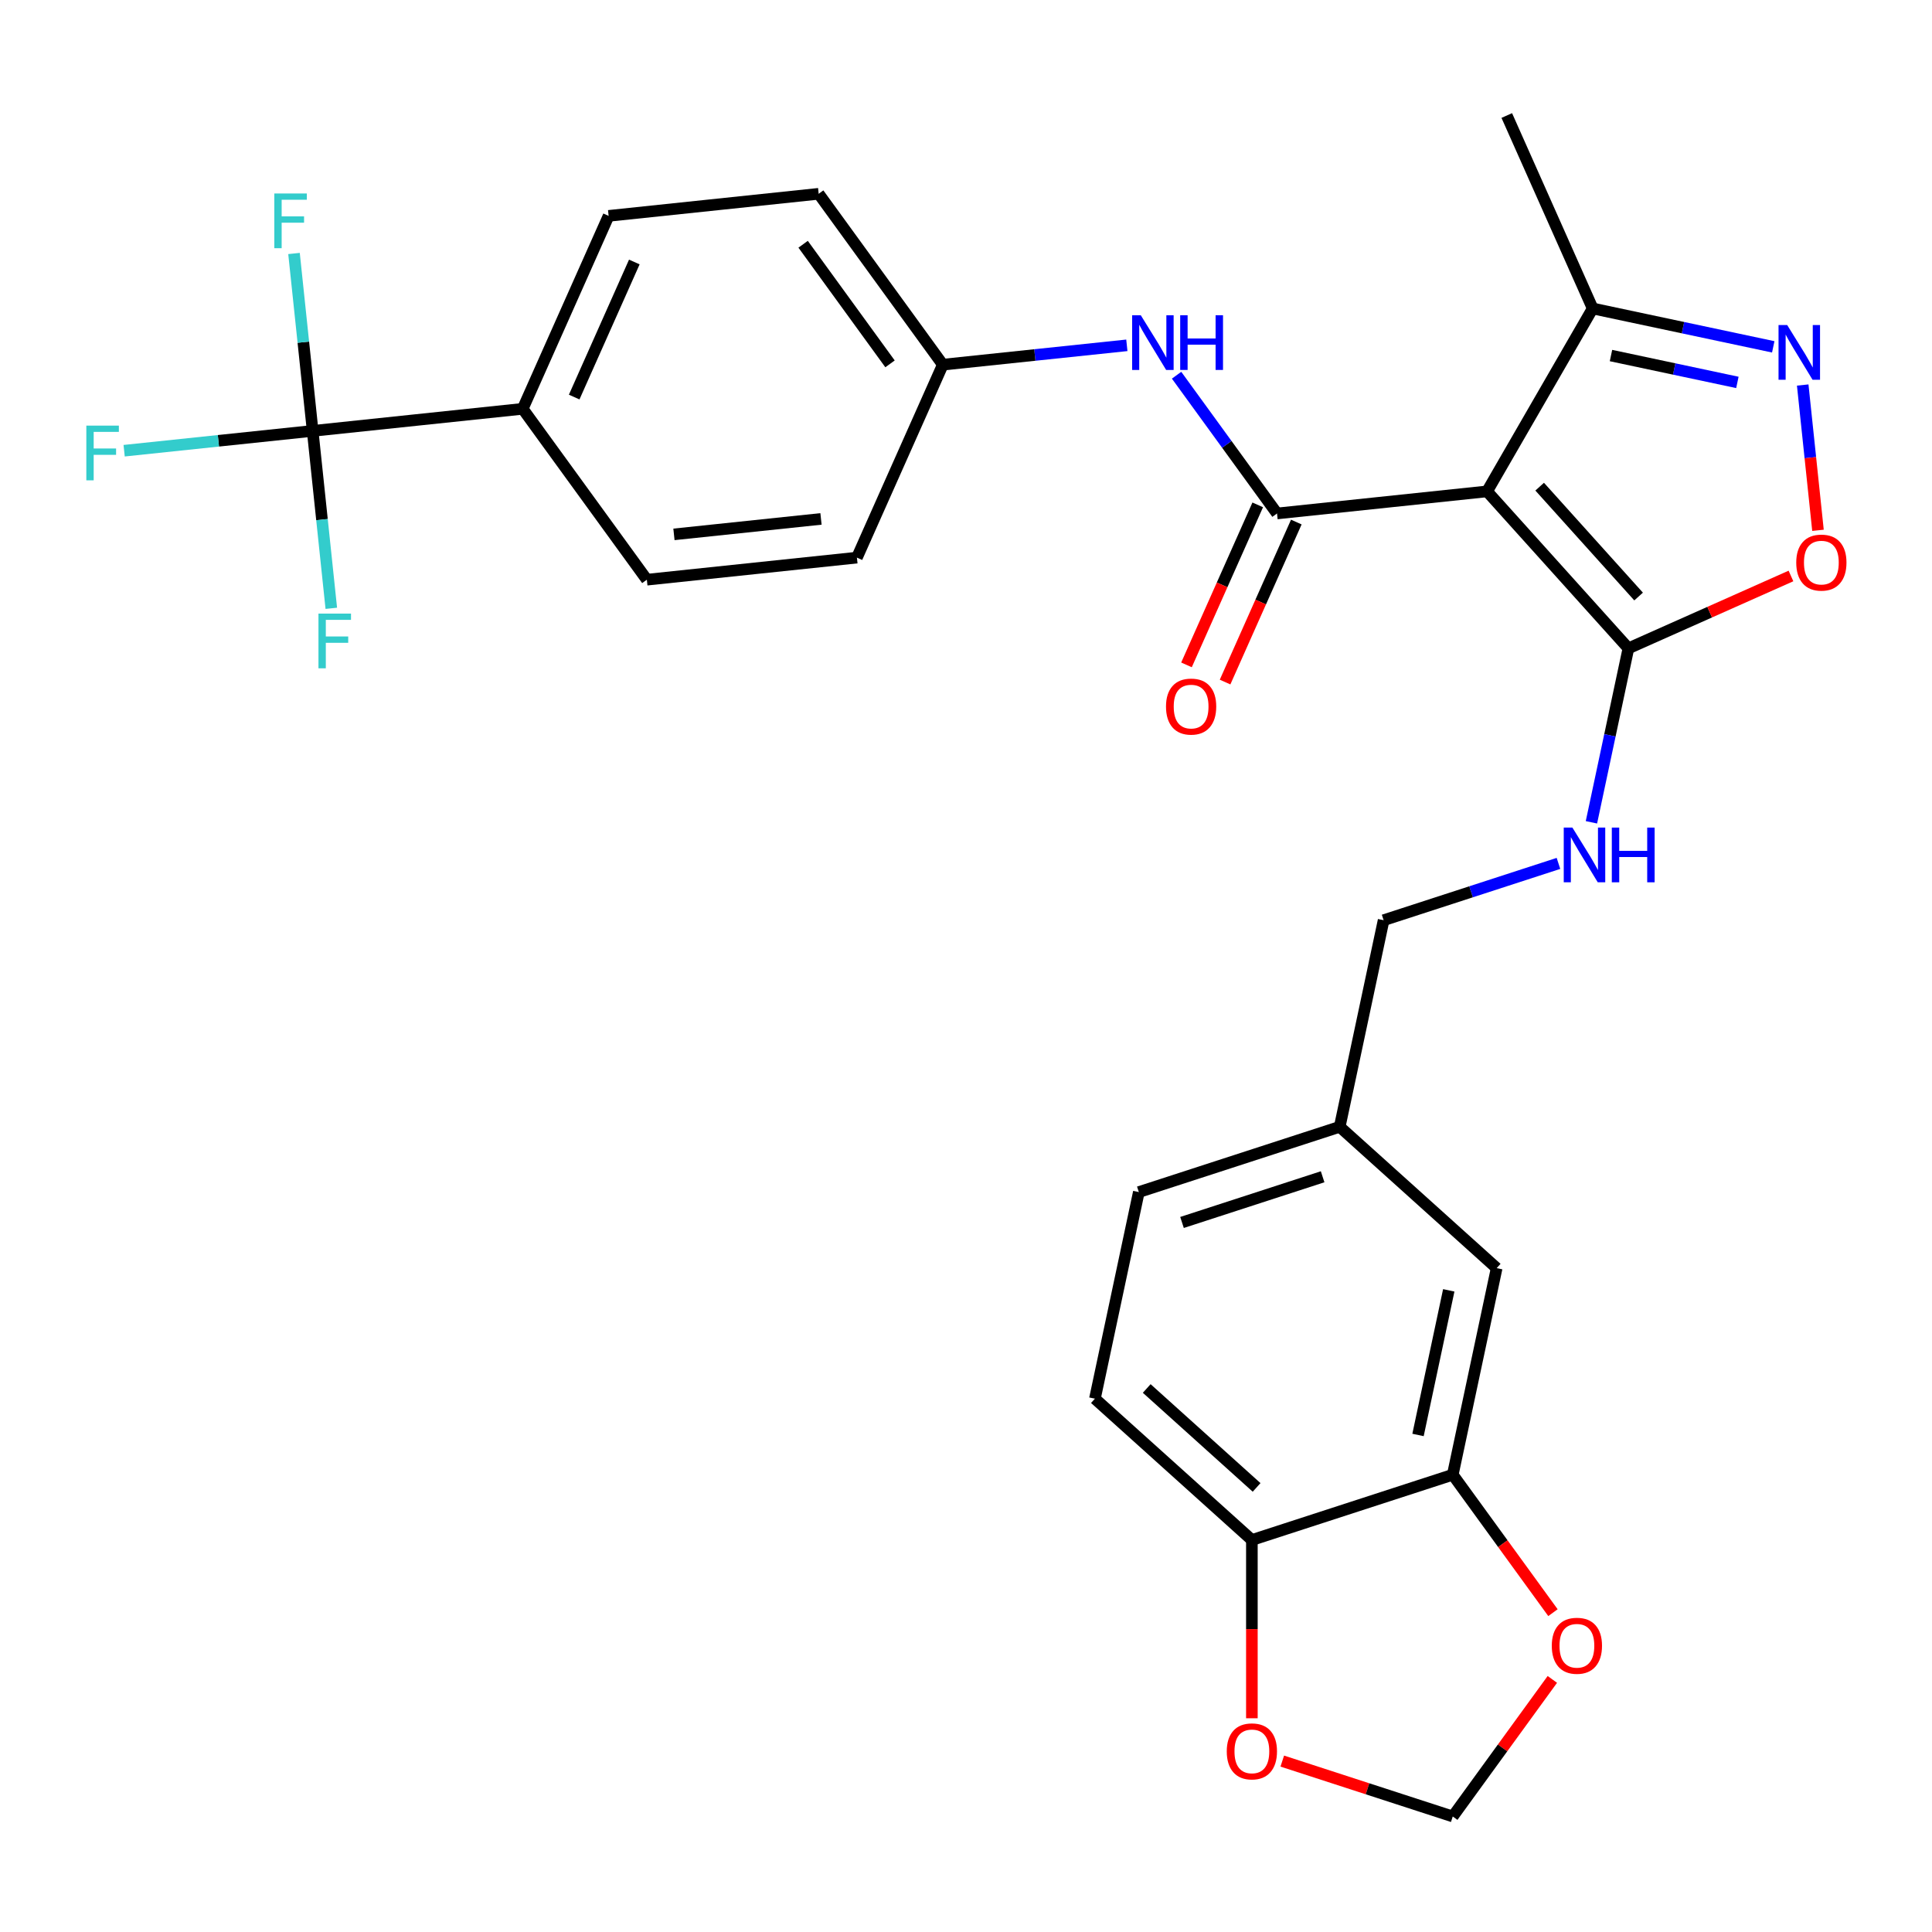 <?xml version='1.0' encoding='iso-8859-1'?>
<svg version='1.1' baseProfile='full'
              xmlns='http://www.w3.org/2000/svg'
                      xmlns:rdkit='http://www.rdkit.org/xml'
                      xmlns:xlink='http://www.w3.org/1999/xlink'
                  xml:space='preserve'
width='1000px' height='1000px' viewBox='0 0 1000 1000'>
<!-- END OF HEADER -->
<rect style='opacity:1.0;fill:#FFFFFF;stroke:none' width='1000' height='1000' x='0' y='0'> </rect>
<path class='bond-0' d='M 769.71,254.34 L 660.985,265.768' style='fill:none;fill-rule:evenodd;stroke:#000000;stroke-width:6px;stroke-linecap:butt;stroke-linejoin:miter;stroke-opacity:1' />
<path class='bond-1' d='M 769.71,254.34 L 842.861,335.583' style='fill:none;fill-rule:evenodd;stroke:#000000;stroke-width:6px;stroke-linecap:butt;stroke-linejoin:miter;stroke-opacity:1' />
<path class='bond-1' d='M 796.931,251.896 L 848.137,308.766' style='fill:none;fill-rule:evenodd;stroke:#000000;stroke-width:6px;stroke-linecap:butt;stroke-linejoin:miter;stroke-opacity:1' />
<path class='bond-5' d='M 769.71,254.34 L 824.371,159.664' style='fill:none;fill-rule:evenodd;stroke:#000000;stroke-width:6px;stroke-linecap:butt;stroke-linejoin:miter;stroke-opacity:1' />
<path class='bond-6' d='M 660.985,265.768 L 634.993,229.992' style='fill:none;fill-rule:evenodd;stroke:#000000;stroke-width:6px;stroke-linecap:butt;stroke-linejoin:miter;stroke-opacity:1' />
<path class='bond-6' d='M 634.993,229.992 L 609,194.216' style='fill:none;fill-rule:evenodd;stroke:#0000FF;stroke-width:6px;stroke-linecap:butt;stroke-linejoin:miter;stroke-opacity:1' />
<path class='bond-12' d='M 650.998,261.321 L 632.562,302.73' style='fill:none;fill-rule:evenodd;stroke:#000000;stroke-width:6px;stroke-linecap:butt;stroke-linejoin:miter;stroke-opacity:1' />
<path class='bond-12' d='M 632.562,302.73 L 614.125,344.139' style='fill:none;fill-rule:evenodd;stroke:#FF0000;stroke-width:6px;stroke-linecap:butt;stroke-linejoin:miter;stroke-opacity:1' />
<path class='bond-12' d='M 670.972,270.214 L 652.536,311.623' style='fill:none;fill-rule:evenodd;stroke:#000000;stroke-width:6px;stroke-linecap:butt;stroke-linejoin:miter;stroke-opacity:1' />
<path class='bond-12' d='M 652.536,311.623 L 634.099,353.033' style='fill:none;fill-rule:evenodd;stroke:#FF0000;stroke-width:6px;stroke-linecap:butt;stroke-linejoin:miter;stroke-opacity:1' />
<path class='bond-3' d='M 842.861,335.583 L 884.93,316.853' style='fill:none;fill-rule:evenodd;stroke:#000000;stroke-width:6px;stroke-linecap:butt;stroke-linejoin:miter;stroke-opacity:1' />
<path class='bond-3' d='M 884.93,316.853 L 927,298.122' style='fill:none;fill-rule:evenodd;stroke:#FF0000;stroke-width:6px;stroke-linecap:butt;stroke-linejoin:miter;stroke-opacity:1' />
<path class='bond-7' d='M 842.861,335.583 L 833.292,380.604' style='fill:none;fill-rule:evenodd;stroke:#000000;stroke-width:6px;stroke-linecap:butt;stroke-linejoin:miter;stroke-opacity:1' />
<path class='bond-7' d='M 833.292,380.604 L 823.722,425.624' style='fill:none;fill-rule:evenodd;stroke:#0000FF;stroke-width:6px;stroke-linecap:butt;stroke-linejoin:miter;stroke-opacity:1' />
<path class='bond-2' d='M 917.832,179.529 L 871.102,169.596' style='fill:none;fill-rule:evenodd;stroke:#0000FF;stroke-width:6px;stroke-linecap:butt;stroke-linejoin:miter;stroke-opacity:1' />
<path class='bond-2' d='M 871.102,169.596 L 824.371,159.664' style='fill:none;fill-rule:evenodd;stroke:#000000;stroke-width:6px;stroke-linecap:butt;stroke-linejoin:miter;stroke-opacity:1' />
<path class='bond-2' d='M 899.267,197.936 L 866.556,190.983' style='fill:none;fill-rule:evenodd;stroke:#0000FF;stroke-width:6px;stroke-linecap:butt;stroke-linejoin:miter;stroke-opacity:1' />
<path class='bond-2' d='M 866.556,190.983 L 833.844,184.03' style='fill:none;fill-rule:evenodd;stroke:#000000;stroke-width:6px;stroke-linecap:butt;stroke-linejoin:miter;stroke-opacity:1' />
<path class='bond-29' d='M 933.081,199.286 L 937.033,236.888' style='fill:none;fill-rule:evenodd;stroke:#0000FF;stroke-width:6px;stroke-linecap:butt;stroke-linejoin:miter;stroke-opacity:1' />
<path class='bond-29' d='M 937.033,236.888 L 940.985,274.489' style='fill:none;fill-rule:evenodd;stroke:#FF0000;stroke-width:6px;stroke-linecap:butt;stroke-linejoin:miter;stroke-opacity:1' />
<path class='bond-4' d='M 161.83,223.033 L 270.554,211.605' style='fill:none;fill-rule:evenodd;stroke:#000000;stroke-width:6px;stroke-linecap:butt;stroke-linejoin:miter;stroke-opacity:1' />
<path class='bond-16' d='M 161.83,223.033 L 113.044,228.16' style='fill:none;fill-rule:evenodd;stroke:#000000;stroke-width:6px;stroke-linecap:butt;stroke-linejoin:miter;stroke-opacity:1' />
<path class='bond-16' d='M 113.044,228.16 L 64.259,233.288' style='fill:none;fill-rule:evenodd;stroke:#33CCCC;stroke-width:6px;stroke-linecap:butt;stroke-linejoin:miter;stroke-opacity:1' />
<path class='bond-17' d='M 161.83,223.033 L 157.004,177.117' style='fill:none;fill-rule:evenodd;stroke:#000000;stroke-width:6px;stroke-linecap:butt;stroke-linejoin:miter;stroke-opacity:1' />
<path class='bond-17' d='M 157.004,177.117 L 152.178,131.202' style='fill:none;fill-rule:evenodd;stroke:#33CCCC;stroke-width:6px;stroke-linecap:butt;stroke-linejoin:miter;stroke-opacity:1' />
<path class='bond-18' d='M 161.83,223.033 L 166.656,268.948' style='fill:none;fill-rule:evenodd;stroke:#000000;stroke-width:6px;stroke-linecap:butt;stroke-linejoin:miter;stroke-opacity:1' />
<path class='bond-18' d='M 166.656,268.948 L 171.482,314.864' style='fill:none;fill-rule:evenodd;stroke:#33CCCC;stroke-width:6px;stroke-linecap:butt;stroke-linejoin:miter;stroke-opacity:1' />
<path class='bond-28' d='M 824.371,159.664 L 779.905,59.792' style='fill:none;fill-rule:evenodd;stroke:#000000;stroke-width:6px;stroke-linecap:butt;stroke-linejoin:miter;stroke-opacity:1' />
<path class='bond-19' d='M 583.254,178.739 L 535.628,183.745' style='fill:none;fill-rule:evenodd;stroke:#0000FF;stroke-width:6px;stroke-linecap:butt;stroke-linejoin:miter;stroke-opacity:1' />
<path class='bond-19' d='M 535.628,183.745 L 488.003,188.751' style='fill:none;fill-rule:evenodd;stroke:#000000;stroke-width:6px;stroke-linecap:butt;stroke-linejoin:miter;stroke-opacity:1' />
<path class='bond-24' d='M 806.658,446.895 L 761.409,461.597' style='fill:none;fill-rule:evenodd;stroke:#0000FF;stroke-width:6px;stroke-linecap:butt;stroke-linejoin:miter;stroke-opacity:1' />
<path class='bond-24' d='M 761.409,461.597 L 716.159,476.3' style='fill:none;fill-rule:evenodd;stroke:#000000;stroke-width:6px;stroke-linecap:butt;stroke-linejoin:miter;stroke-opacity:1' />
<path class='bond-8' d='M 751.943,763.32 L 774.672,656.385' style='fill:none;fill-rule:evenodd;stroke:#000000;stroke-width:6px;stroke-linecap:butt;stroke-linejoin:miter;stroke-opacity:1' />
<path class='bond-8' d='M 733.965,742.734 L 749.876,667.88' style='fill:none;fill-rule:evenodd;stroke:#000000;stroke-width:6px;stroke-linecap:butt;stroke-linejoin:miter;stroke-opacity:1' />
<path class='bond-11' d='M 751.943,763.32 L 777.877,799.015' style='fill:none;fill-rule:evenodd;stroke:#000000;stroke-width:6px;stroke-linecap:butt;stroke-linejoin:miter;stroke-opacity:1' />
<path class='bond-11' d='M 777.877,799.015 L 803.811,834.711' style='fill:none;fill-rule:evenodd;stroke:#FF0000;stroke-width:6px;stroke-linecap:butt;stroke-linejoin:miter;stroke-opacity:1' />
<path class='bond-31' d='M 751.943,763.32 L 647.97,797.102' style='fill:none;fill-rule:evenodd;stroke:#000000;stroke-width:6px;stroke-linecap:butt;stroke-linejoin:miter;stroke-opacity:1' />
<path class='bond-9' d='M 270.554,211.605 L 315.02,111.734' style='fill:none;fill-rule:evenodd;stroke:#000000;stroke-width:6px;stroke-linecap:butt;stroke-linejoin:miter;stroke-opacity:1' />
<path class='bond-9' d='M 297.198,205.518 L 328.324,135.608' style='fill:none;fill-rule:evenodd;stroke:#000000;stroke-width:6px;stroke-linecap:butt;stroke-linejoin:miter;stroke-opacity:1' />
<path class='bond-30' d='M 270.554,211.605 L 334.813,300.05' style='fill:none;fill-rule:evenodd;stroke:#000000;stroke-width:6px;stroke-linecap:butt;stroke-linejoin:miter;stroke-opacity:1' />
<path class='bond-10' d='M 647.97,797.102 L 566.727,723.951' style='fill:none;fill-rule:evenodd;stroke:#000000;stroke-width:6px;stroke-linecap:butt;stroke-linejoin:miter;stroke-opacity:1' />
<path class='bond-10' d='M 650.414,769.881 L 593.544,718.675' style='fill:none;fill-rule:evenodd;stroke:#000000;stroke-width:6px;stroke-linecap:butt;stroke-linejoin:miter;stroke-opacity:1' />
<path class='bond-13' d='M 647.97,797.102 L 647.97,843.237' style='fill:none;fill-rule:evenodd;stroke:#000000;stroke-width:6px;stroke-linecap:butt;stroke-linejoin:miter;stroke-opacity:1' />
<path class='bond-13' d='M 647.97,843.237 L 647.97,889.372' style='fill:none;fill-rule:evenodd;stroke:#FF0000;stroke-width:6px;stroke-linecap:butt;stroke-linejoin:miter;stroke-opacity:1' />
<path class='bond-14' d='M 803.492,869.257 L 777.717,904.732' style='fill:none;fill-rule:evenodd;stroke:#FF0000;stroke-width:6px;stroke-linecap:butt;stroke-linejoin:miter;stroke-opacity:1' />
<path class='bond-14' d='M 777.717,904.732 L 751.943,940.208' style='fill:none;fill-rule:evenodd;stroke:#000000;stroke-width:6px;stroke-linecap:butt;stroke-linejoin:miter;stroke-opacity:1' />
<path class='bond-32' d='M 663.703,911.537 L 707.823,925.873' style='fill:none;fill-rule:evenodd;stroke:#FF0000;stroke-width:6px;stroke-linecap:butt;stroke-linejoin:miter;stroke-opacity:1' />
<path class='bond-32' d='M 707.823,925.873 L 751.943,940.208' style='fill:none;fill-rule:evenodd;stroke:#000000;stroke-width:6px;stroke-linecap:butt;stroke-linejoin:miter;stroke-opacity:1' />
<path class='bond-15' d='M 774.672,656.385 L 693.429,583.234' style='fill:none;fill-rule:evenodd;stroke:#000000;stroke-width:6px;stroke-linecap:butt;stroke-linejoin:miter;stroke-opacity:1' />
<path class='bond-25' d='M 488.003,188.751 L 443.537,288.622' style='fill:none;fill-rule:evenodd;stroke:#000000;stroke-width:6px;stroke-linecap:butt;stroke-linejoin:miter;stroke-opacity:1' />
<path class='bond-26' d='M 488.003,188.751 L 423.744,100.306' style='fill:none;fill-rule:evenodd;stroke:#000000;stroke-width:6px;stroke-linecap:butt;stroke-linejoin:miter;stroke-opacity:1' />
<path class='bond-26' d='M 460.675,188.336 L 415.694,126.425' style='fill:none;fill-rule:evenodd;stroke:#000000;stroke-width:6px;stroke-linecap:butt;stroke-linejoin:miter;stroke-opacity:1' />
<path class='bond-20' d='M 566.727,723.951 L 589.457,617.017' style='fill:none;fill-rule:evenodd;stroke:#000000;stroke-width:6px;stroke-linecap:butt;stroke-linejoin:miter;stroke-opacity:1' />
<path class='bond-21' d='M 334.813,300.05 L 443.537,288.622' style='fill:none;fill-rule:evenodd;stroke:#000000;stroke-width:6px;stroke-linecap:butt;stroke-linejoin:miter;stroke-opacity:1' />
<path class='bond-21' d='M 348.836,276.591 L 424.943,268.592' style='fill:none;fill-rule:evenodd;stroke:#000000;stroke-width:6px;stroke-linecap:butt;stroke-linejoin:miter;stroke-opacity:1' />
<path class='bond-22' d='M 315.02,111.734 L 423.744,100.306' style='fill:none;fill-rule:evenodd;stroke:#000000;stroke-width:6px;stroke-linecap:butt;stroke-linejoin:miter;stroke-opacity:1' />
<path class='bond-23' d='M 693.429,583.234 L 716.159,476.3' style='fill:none;fill-rule:evenodd;stroke:#000000;stroke-width:6px;stroke-linecap:butt;stroke-linejoin:miter;stroke-opacity:1' />
<path class='bond-27' d='M 693.429,583.234 L 589.457,617.017' style='fill:none;fill-rule:evenodd;stroke:#000000;stroke-width:6px;stroke-linecap:butt;stroke-linejoin:miter;stroke-opacity:1' />
<path class='bond-27' d='M 684.59,609.096 L 611.809,632.744' style='fill:none;fill-rule:evenodd;stroke:#000000;stroke-width:6px;stroke-linecap:butt;stroke-linejoin:miter;stroke-opacity:1' />
<path  class='atom-3' d='M 925.045 168.233
L 934.325 183.233
Q 935.245 184.713, 936.725 187.393
Q 938.205 190.073, 938.285 190.233
L 938.285 168.233
L 942.045 168.233
L 942.045 196.553
L 938.165 196.553
L 928.205 180.153
Q 927.045 178.233, 925.805 176.033
Q 924.605 173.833, 924.245 173.153
L 924.245 196.553
L 920.565 196.553
L 920.565 168.233
L 925.045 168.233
' fill='#0000FF'/>
<path  class='atom-4' d='M 929.733 291.197
Q 929.733 284.397, 933.093 280.597
Q 936.453 276.797, 942.733 276.797
Q 949.013 276.797, 952.373 280.597
Q 955.733 284.397, 955.733 291.197
Q 955.733 298.077, 952.333 301.997
Q 948.933 305.877, 942.733 305.877
Q 936.493 305.877, 933.093 301.997
Q 929.733 298.117, 929.733 291.197
M 942.733 302.677
Q 947.053 302.677, 949.373 299.797
Q 951.733 296.877, 951.733 291.197
Q 951.733 285.637, 949.373 282.837
Q 947.053 279.997, 942.733 279.997
Q 938.413 279.997, 936.053 282.797
Q 933.733 285.597, 933.733 291.197
Q 933.733 296.917, 936.053 299.797
Q 938.413 302.677, 942.733 302.677
' fill='#FF0000'/>
<path  class='atom-7' d='M 590.467 163.163
L 599.747 178.163
Q 600.667 179.643, 602.147 182.323
Q 603.627 185.003, 603.707 185.163
L 603.707 163.163
L 607.467 163.163
L 607.467 191.483
L 603.587 191.483
L 593.627 175.083
Q 592.467 173.163, 591.227 170.963
Q 590.027 168.763, 589.667 168.083
L 589.667 191.483
L 585.987 191.483
L 585.987 163.163
L 590.467 163.163
' fill='#0000FF'/>
<path  class='atom-7' d='M 610.867 163.163
L 614.707 163.163
L 614.707 175.203
L 629.187 175.203
L 629.187 163.163
L 633.027 163.163
L 633.027 191.483
L 629.187 191.483
L 629.187 178.403
L 614.707 178.403
L 614.707 191.483
L 610.867 191.483
L 610.867 163.163
' fill='#0000FF'/>
<path  class='atom-8' d='M 813.871 428.357
L 823.151 443.357
Q 824.071 444.837, 825.551 447.517
Q 827.031 450.197, 827.111 450.357
L 827.111 428.357
L 830.871 428.357
L 830.871 456.677
L 826.991 456.677
L 817.031 440.277
Q 815.871 438.357, 814.631 436.157
Q 813.431 433.957, 813.071 433.277
L 813.071 456.677
L 809.391 456.677
L 809.391 428.357
L 813.871 428.357
' fill='#0000FF'/>
<path  class='atom-8' d='M 834.271 428.357
L 838.111 428.357
L 838.111 440.397
L 852.591 440.397
L 852.591 428.357
L 856.431 428.357
L 856.431 456.677
L 852.591 456.677
L 852.591 443.597
L 838.111 443.597
L 838.111 456.677
L 834.271 456.677
L 834.271 428.357
' fill='#0000FF'/>
<path  class='atom-12' d='M 803.201 851.844
Q 803.201 845.044, 806.561 841.244
Q 809.921 837.444, 816.201 837.444
Q 822.481 837.444, 825.841 841.244
Q 829.201 845.044, 829.201 851.844
Q 829.201 858.724, 825.801 862.644
Q 822.401 866.524, 816.201 866.524
Q 809.961 866.524, 806.561 862.644
Q 803.201 858.764, 803.201 851.844
M 816.201 863.324
Q 820.521 863.324, 822.841 860.444
Q 825.201 857.524, 825.201 851.844
Q 825.201 846.284, 822.841 843.484
Q 820.521 840.644, 816.201 840.644
Q 811.881 840.644, 809.521 843.444
Q 807.201 846.244, 807.201 851.844
Q 807.201 857.564, 809.521 860.444
Q 811.881 863.324, 816.201 863.324
' fill='#FF0000'/>
<path  class='atom-13' d='M 603.52 365.719
Q 603.52 358.919, 606.88 355.119
Q 610.24 351.319, 616.52 351.319
Q 622.8 351.319, 626.16 355.119
Q 629.52 358.919, 629.52 365.719
Q 629.52 372.599, 626.12 376.519
Q 622.72 380.399, 616.52 380.399
Q 610.28 380.399, 606.88 376.519
Q 603.52 372.639, 603.52 365.719
M 616.52 377.199
Q 620.84 377.199, 623.16 374.319
Q 625.52 371.399, 625.52 365.719
Q 625.52 360.159, 623.16 357.359
Q 620.84 354.519, 616.52 354.519
Q 612.2 354.519, 609.84 357.319
Q 607.52 360.119, 607.52 365.719
Q 607.52 371.439, 609.84 374.319
Q 612.2 377.199, 616.52 377.199
' fill='#FF0000'/>
<path  class='atom-14' d='M 634.97 906.505
Q 634.97 899.705, 638.33 895.905
Q 641.69 892.105, 647.97 892.105
Q 654.25 892.105, 657.61 895.905
Q 660.97 899.705, 660.97 906.505
Q 660.97 913.385, 657.57 917.305
Q 654.17 921.185, 647.97 921.185
Q 641.73 921.185, 638.33 917.305
Q 634.97 913.425, 634.97 906.505
M 647.97 917.985
Q 652.29 917.985, 654.61 915.105
Q 656.97 912.185, 656.97 906.505
Q 656.97 900.945, 654.61 898.145
Q 652.29 895.305, 647.97 895.305
Q 643.65 895.305, 641.29 898.105
Q 638.97 900.905, 638.97 906.505
Q 638.97 912.225, 641.29 915.105
Q 643.65 917.985, 647.97 917.985
' fill='#FF0000'/>
<path  class='atom-17' d='M 44.686 220.3
L 61.526 220.3
L 61.526 223.54
L 48.486 223.54
L 48.486 232.14
L 60.086 232.14
L 60.086 235.42
L 48.486 235.42
L 48.486 248.62
L 44.686 248.62
L 44.686 220.3
' fill='#33CCCC'/>
<path  class='atom-18' d='M 141.983 100.149
L 158.823 100.149
L 158.823 103.389
L 145.783 103.389
L 145.783 111.989
L 157.383 111.989
L 157.383 115.269
L 145.783 115.269
L 145.783 128.469
L 141.983 128.469
L 141.983 100.149
' fill='#33CCCC'/>
<path  class='atom-19' d='M 164.837 317.597
L 181.677 317.597
L 181.677 320.837
L 168.637 320.837
L 168.637 329.437
L 180.237 329.437
L 180.237 332.717
L 168.637 332.717
L 168.637 345.917
L 164.837 345.917
L 164.837 317.597
' fill='#33CCCC'/>
</svg>
